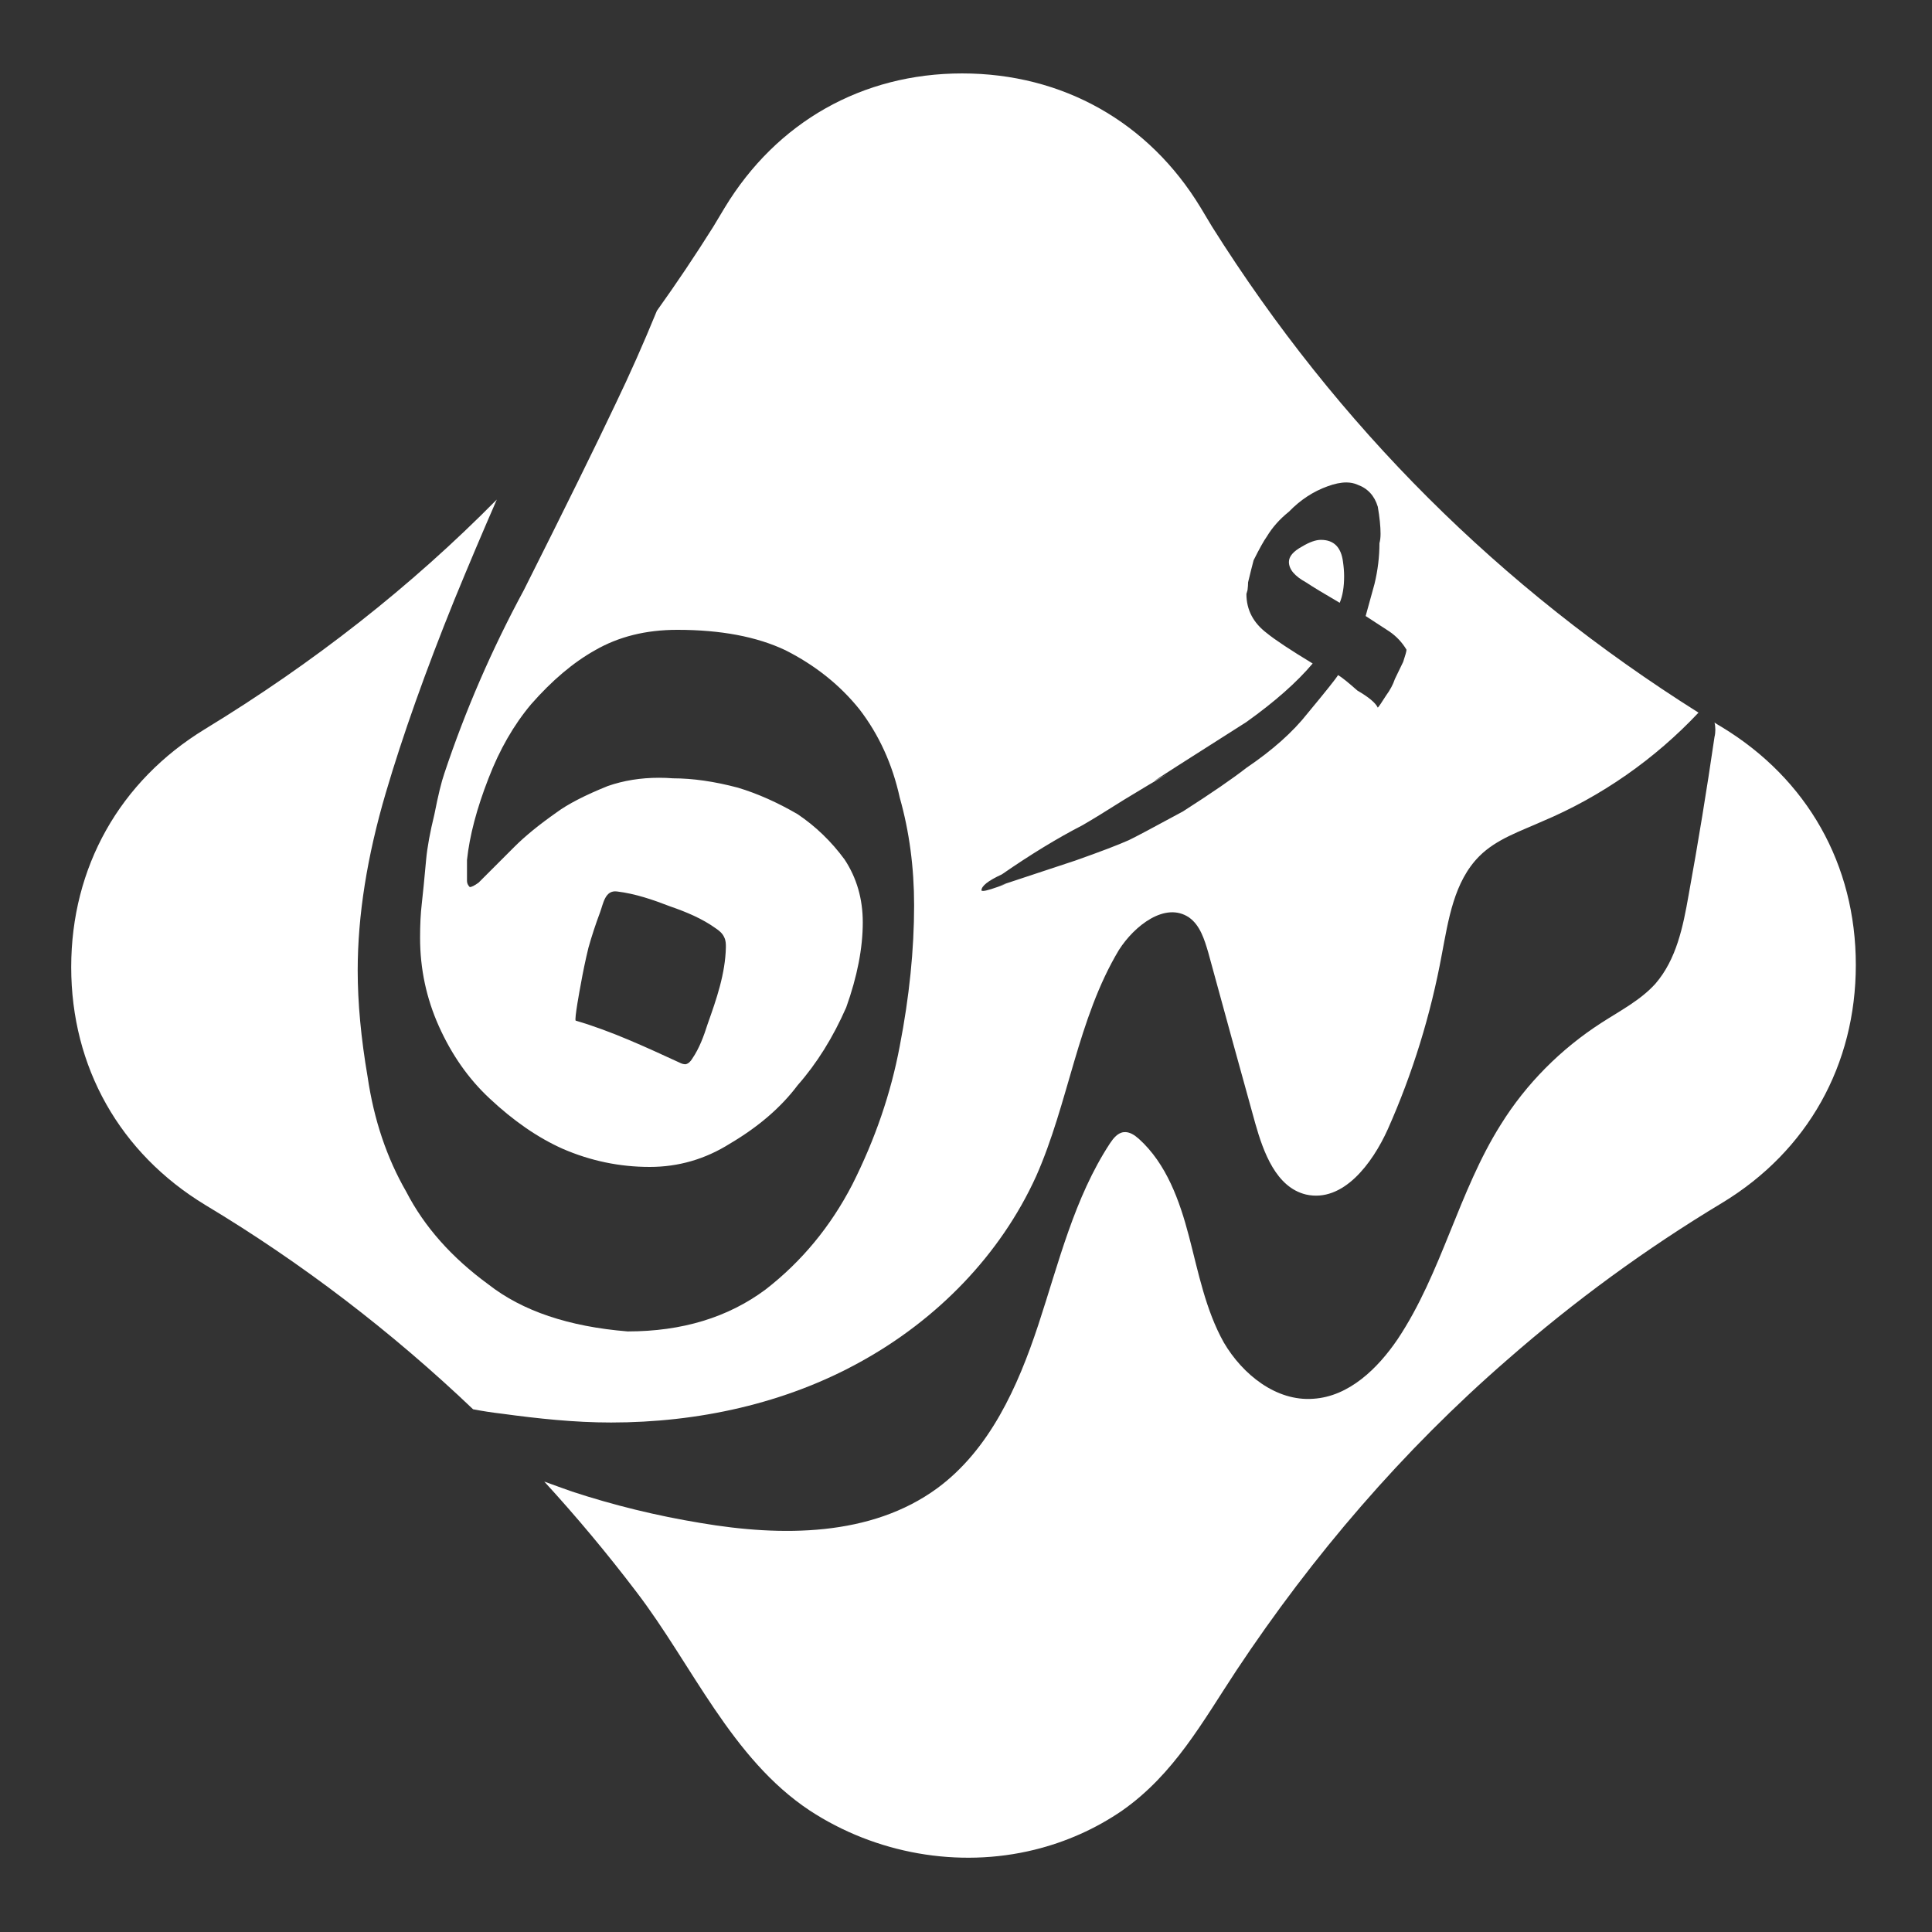<svg version="1.2" xmlns="http://www.w3.org/2000/svg" viewBox="0 0 350 350" width="350" height="350">
	<rect x="0" y="0" width="350" height="350" fill="#333333" stroke="none"/>
	<title>Logo-Modun</title>
	<style>
		.s0 { fill: #ffffff } 
	</style>
	<path id="path" fill-rule="evenodd" class="s0" d="m85.7 255.3c-14.7-14-31-26.5-48.5-37-15.5-9.4-24.3-25-24.3-43.1 0-18.1 8.8-33.7 24.2-43.1 19.7-12 37.3-25.8 52.9-41.6q-3.8 8.7-7.7 18.2-7.8 19.3-12.4 34.9-5.1 17.3-5.1 32.2 0 8.8 1.8 19.3 1.7 11.6 7 20.8 4.9 9.5 14.9 16.8 9.2 7.2 25.2 8.5 14.8 0 25-7.6 9.8-7.6 15.7-19 6.2-12.3 8.6-25.1 2.6-13.4 2.6-25.5 0-10.3-2.6-19.5-2-9.1-7.3-16-5.3-6.6-13.4-10.7-7.8-3.7-19.6-3.7-8.5 0-14.9 3.7-5.9 3.3-11.6 9.8-4.7 5.6-7.7 13.4-3.2 8.2-3.9 14.8v3.8q0 0.6 0.5 1.1 0.5 0 1.6-0.8l6.5-6.5q2.9-2.9 7.6-6.2 3.1-2.3 9.3-4.8 4.3-1.5 9.3-1.5 1.3 0 2.5 0.1 5.4 0 11.8 1.7 5.3 1.6 10.8 4.8 4.9 3.3 8.5 8.2 3.3 5 3.3 11.4 0 7-3 15.4-3.6 8.2-8.8 14.1-4.5 6-12.3 10.6-6.7 4.2-14.5 4.2-8.2 0-15.8-3.3-6.7-3-13.2-9.1-5.7-5.3-9.2-13.1-3.4-7.6-3.4-16 0-3.6 0.3-6.1 0.3-2.6 0.8-8.1 0.3-3.3 1.5-8.2 1-5.1 1.8-7.4 5.7-17.1 14.4-33.2 11.3-22.5 16.6-33.7 3.9-8.1 7.5-16.9 5.3-7.4 10.2-15.2 1-1.7 2.1-3.5c9.4-15.5 24.9-24.3 43-24.3 18.2 0 33.8 8.8 43.2 24.3q1 1.7 2.1 3.5l-0.2 0.3 0.2-0.3c22.8 36.2 52.2 65.4 88.1 88-7.9 8.4-17.6 15.2-28.3 19.7-4 1.8-8.3 3.2-11.4 6.3-4.6 4.6-5.6 11.5-6.8 17.8-2 10.9-5.3 21.6-9.8 31.7-2.8 6.2-8.1 13.3-14.8 11.8-5.4-1.3-7.7-7.6-9.2-12.9q-4.3-15.5-8.5-30.9c-0.7-2.4-1.5-5-3.5-6.4-4.3-2.9-9.9 1.5-12.7 5.9-7.5 12.5-9.1 27.7-15 41-6.5 14.3-18 26-31.8 33.6-13.7 7.6-29.5 11-45.2 11-6.6 0-13.2-0.7-19.8-1.6q-2.6-0.3-5.2-0.8zm92.1-94q0 0.1 0.3 0.1 0.8 0 4.2-1.3l-1.1 0.3 13.6-4.5q6.8-2.4 9.7-3.7 1.5-0.7 9.8-5.2 7.8-5 11.5-7.9 7.1-4.8 11.1-9.9 4.9-5.9 5.5-6.9 0.9 0.5 3.5 2.8 3.1 1.8 3.7 3.1 0.3-0.3 1.5-2.2 1.1-1.5 1.6-3l1.5-3.1q0.6-1.8 0.6-2.2-1.2-2-3.1-3.3l-4.3-2.8 1.6-5.8q0.9-3.7 0.9-7.4 0.2-0.7 0.2-1.7 0-2-0.5-4.9-0.9-3-3.7-4-0.9-0.4-2-0.4-1.5 0-3.4 0.7-3.9 1.4-7 4.6-2.5 2-4 4.5-0.8 1.1-2.4 4.3-0.4 1.5-1 4 0 0.6-0.1 1.4l-0.2 0.7q0 4.3 3.7 7.1 2.2 1.8 8.3 5.5-4.3 5.1-12 10.6-16.7 10.6-16.7 10.7l2.2-1.2q-2.6 1.5-7.7 4.6-4.9 3.1-7.5 4.6-6.8 3.5-14.6 8.9-3.7 1.7-3.7 2.9zm-73.5 23.6q0 0 0 0c6.5 1.9 12.7 4.8 18.8 7.6 0.4 0.2 0.7 0.3 1.1 0.3 0.5-0.1 0.9-0.5 1.2-1 1.3-1.9 2.1-4.1 2.8-6.3 1.6-4.5 3.2-9.1 3.3-13.9 0-0.6 0-1.2-0.3-1.8-0.3-0.7-0.9-1.2-1.5-1.6-2.5-1.8-5.4-3-8.3-4-3.1-1.2-6.3-2.3-9.6-2.7-2.2-0.3-2.5 2.2-3.1 3.8q-1.2 3.2-2.1 6.4-0.8 3.3-1.4 6.7c-0.1 0.5-1.2 6.4-0.9 6.5z"/>
	<path id="path" fill-rule="evenodd" class="s0" d="m243.5 104.4q0-1.2-0.2-2.6-0.5-4-4-4-1.4 0-3.4 1.2-2.4 1.3-2.4 2.8 0 2 3.1 3.7 1.8 1.2 6.1 3.7 0.8-1.9 0.8-4.8z"/>
	<path id="path" fill-rule="evenodd" class="s0" d="m311.9 131.7q-0.7-0.4-1.3-0.8c0.2 0.8 0.2 1.8 0 2.6q-2.1 14.4-4.7 28.7c-1 5.7-2.2 11.6-6 16-2.7 3-6.4 4.9-9.8 7.1-7.3 4.7-13.6 11-18.2 18.4-7.7 12.2-10.7 26.9-18.7 38.9-3.6 5.3-8.8 10.4-15.3 10.8-6.7 0.5-12.8-4.4-16.2-10.2-3.3-5.9-4.6-12.7-6.3-19.2-1.7-6.5-4.1-13.2-9.1-17.7-0.8-0.7-1.7-1.3-2.7-1.2-1.1 0.1-1.9 1.1-2.5 2-6.5 9.9-9.3 21.7-13 32.9-3.7 11.2-8.8 22.6-18.3 29.6-12 8.8-28.2 8.8-42.9 6.3-7.9-1.3-15.7-3.2-23.3-5.7-0.8-0.3-2.6-0.9-5-1.8q8.8 9.6 16.7 20c10.1 13.2 17.2 30.2 31.4 39.6 11.9 7.8 26.9 10.5 40.7 7.1 5.7-1.4 11.1-3.8 15.9-7.1 9.4-6.6 14.5-16 20.7-25.4 13.8-20.8 30.2-39.9 49.1-56.3 12.1-10.6 25.1-20.1 38.9-28.4 15.5-9.4 24.2-25 24.2-43.1 0-18.2-8.8-33.7-24.3-43.1z"/>
</svg>